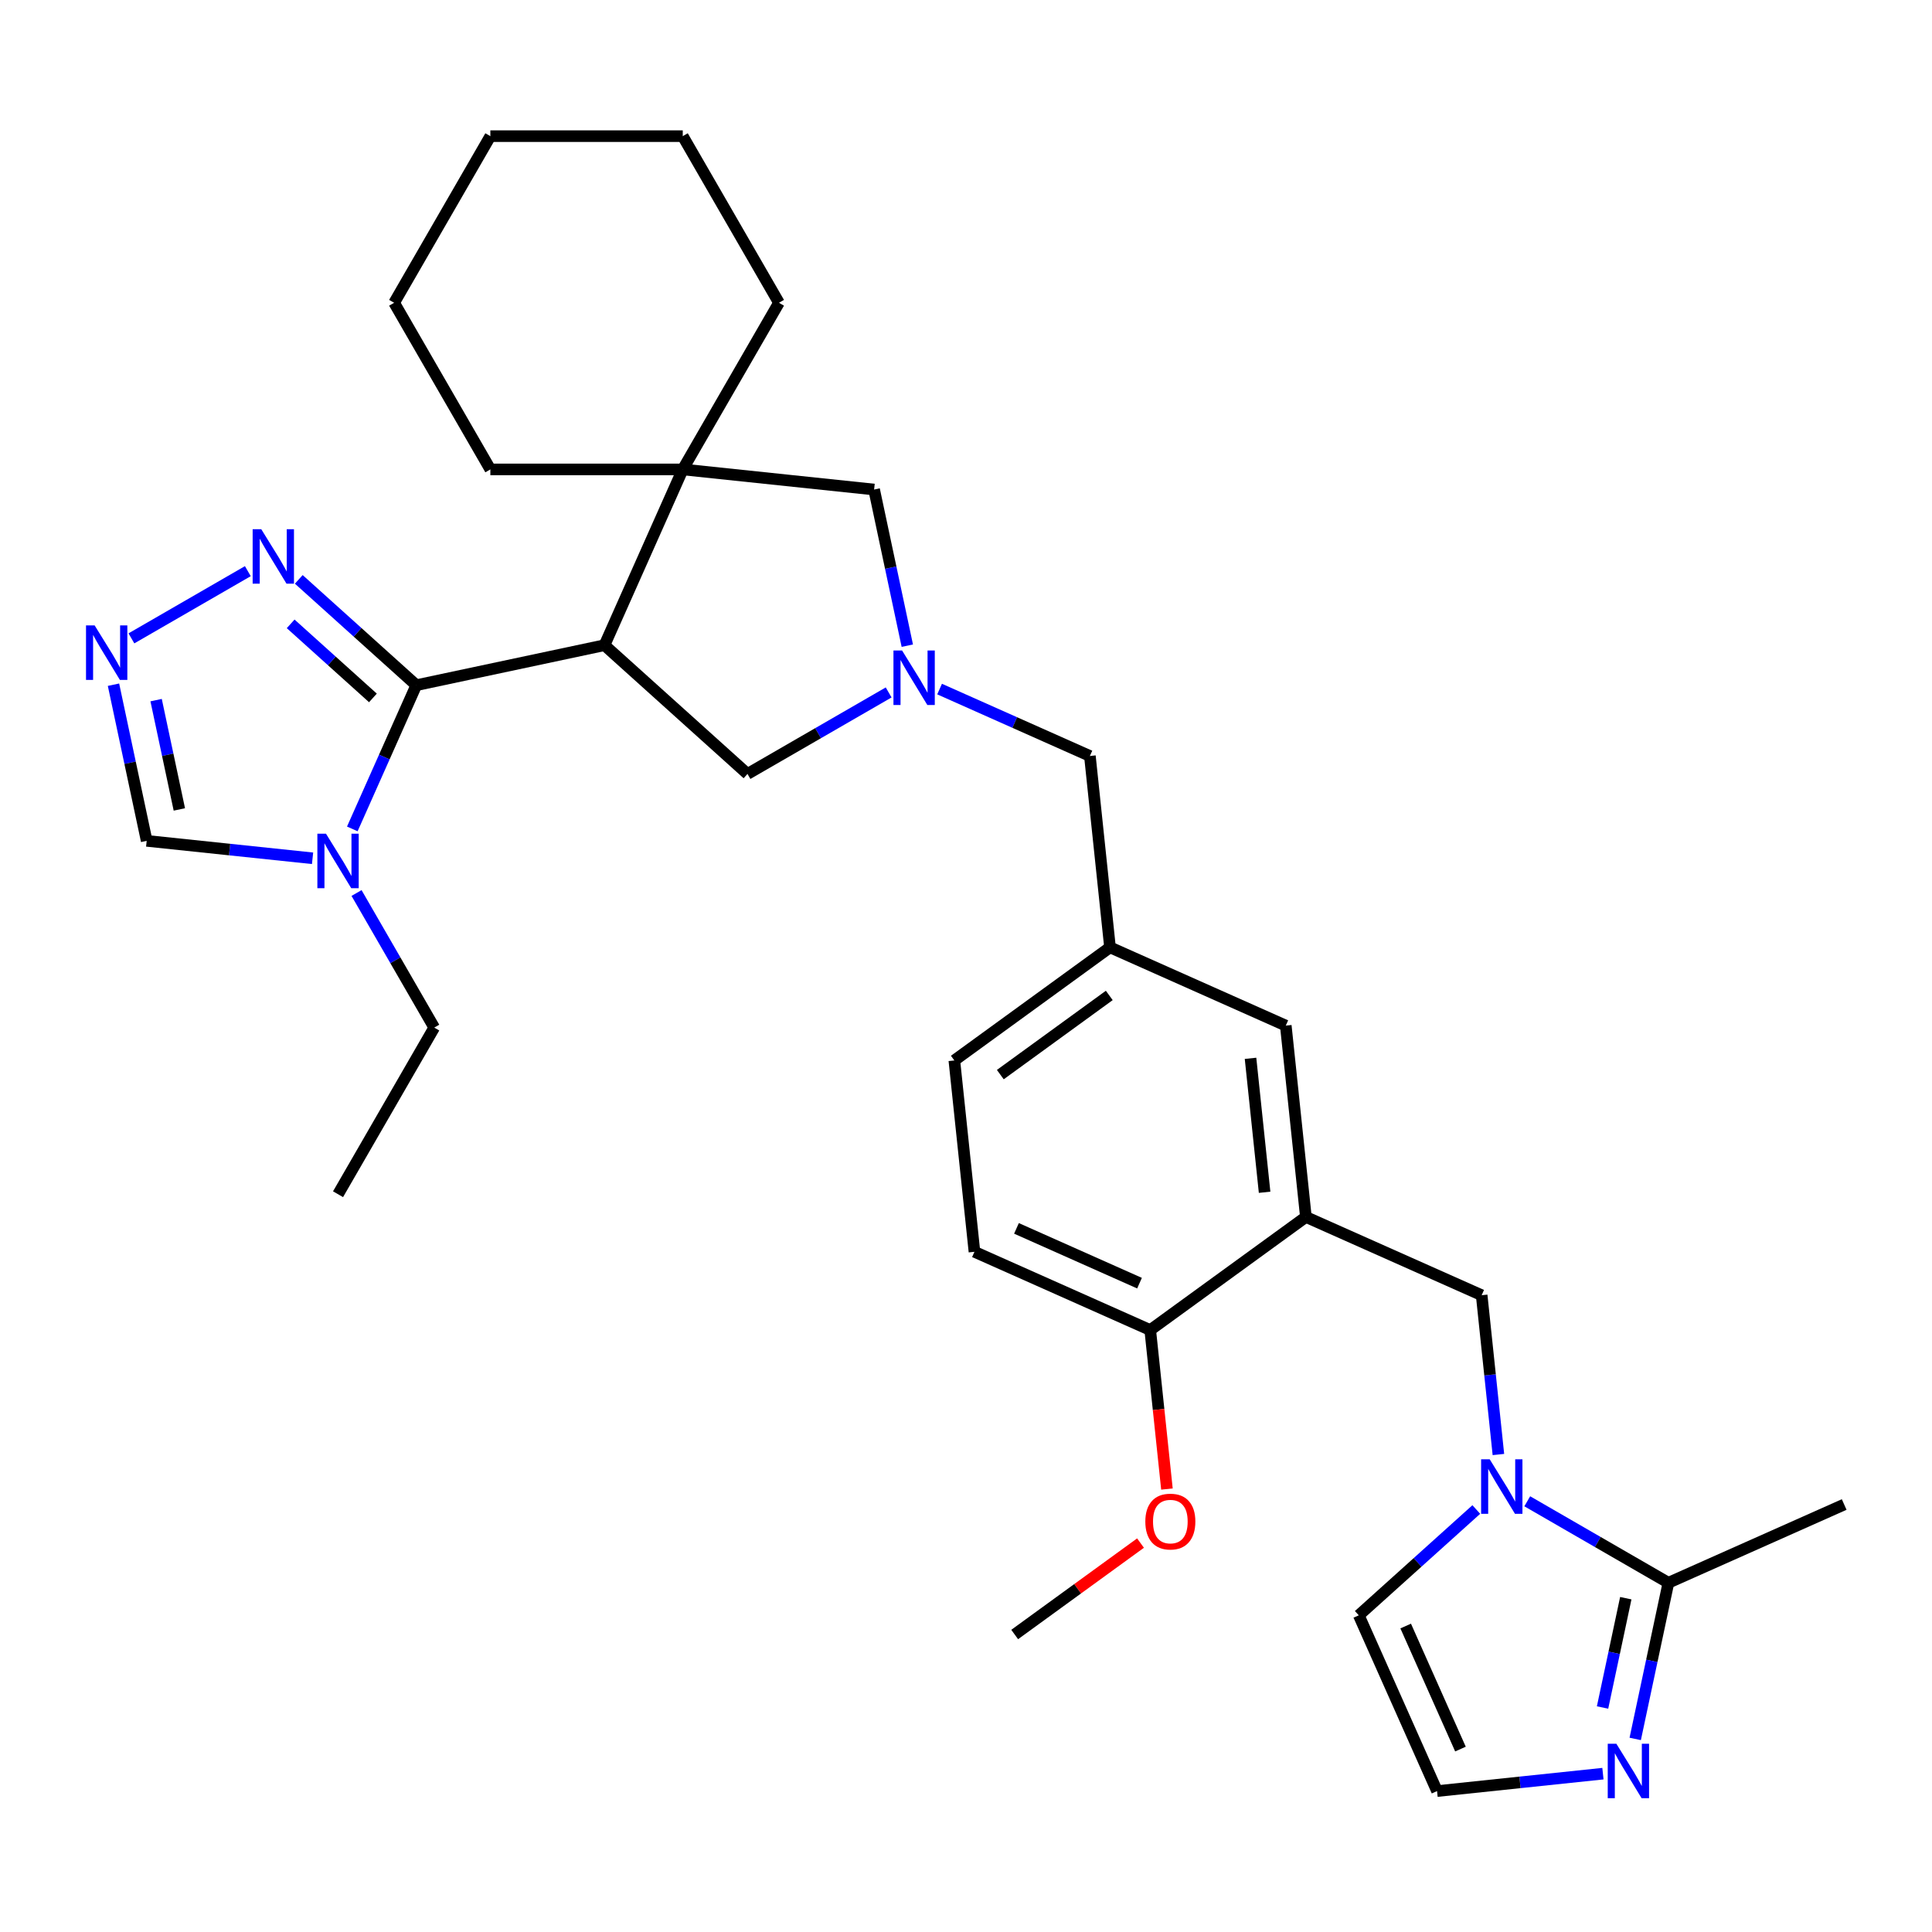 <?xml version='1.0' encoding='iso-8859-1'?>
<svg version='1.1' baseProfile='full'
              xmlns='http://www.w3.org/2000/svg'
                      xmlns:rdkit='http://www.rdkit.org/xml'
                      xmlns:xlink='http://www.w3.org/1999/xlink'
                  xml:space='preserve'
width='1000px' height='1000px' viewBox='0 0 1000 1000'>
<!-- END OF HEADER -->
<rect style='opacity:1.0;fill:#FFFFFF;stroke:none' width='1000' height='1000' x='0' y='0'> </rect>
<path class='bond-0' d='M 215.475,354.654 L 312.889,333.948' style='fill:none;fill-rule:evenodd;stroke:#000000;stroke-width:6px;stroke-linecap:butt;stroke-linejoin:miter;stroke-opacity:1' />
<path class='bond-1' d='M 215.475,354.654 L 198.915,391.848' style='fill:none;fill-rule:evenodd;stroke:#000000;stroke-width:6px;stroke-linecap:butt;stroke-linejoin:miter;stroke-opacity:1' />
<path class='bond-1' d='M 198.915,391.848 L 182.355,429.043' style='fill:none;fill-rule:evenodd;stroke:#0000FF;stroke-width:6px;stroke-linecap:butt;stroke-linejoin:miter;stroke-opacity:1' />
<path class='bond-5' d='M 215.475,354.654 L 185.063,327.271' style='fill:none;fill-rule:evenodd;stroke:#000000;stroke-width:6px;stroke-linecap:butt;stroke-linejoin:miter;stroke-opacity:1' />
<path class='bond-5' d='M 185.063,327.271 L 154.651,299.888' style='fill:none;fill-rule:evenodd;stroke:#0000FF;stroke-width:6px;stroke-linecap:butt;stroke-linejoin:miter;stroke-opacity:1' />
<path class='bond-5' d='M 193.023,361.241 L 171.735,342.073' style='fill:none;fill-rule:evenodd;stroke:#000000;stroke-width:6px;stroke-linecap:butt;stroke-linejoin:miter;stroke-opacity:1' />
<path class='bond-5' d='M 171.735,342.073 L 150.446,322.905' style='fill:none;fill-rule:evenodd;stroke:#0000FF;stroke-width:6px;stroke-linecap:butt;stroke-linejoin:miter;stroke-opacity:1' />
<path class='bond-3' d='M 312.889,333.948 L 353.396,242.968' style='fill:none;fill-rule:evenodd;stroke:#000000;stroke-width:6px;stroke-linecap:butt;stroke-linejoin:miter;stroke-opacity:1' />
<path class='bond-11' d='M 312.889,333.948 L 386.899,400.587' style='fill:none;fill-rule:evenodd;stroke:#000000;stroke-width:6px;stroke-linecap:butt;stroke-linejoin:miter;stroke-opacity:1' />
<path class='bond-12' d='M 161.782,444.249 L 118.853,439.736' style='fill:none;fill-rule:evenodd;stroke:#0000FF;stroke-width:6px;stroke-linecap:butt;stroke-linejoin:miter;stroke-opacity:1' />
<path class='bond-12' d='M 118.853,439.736 L 75.923,435.224' style='fill:none;fill-rule:evenodd;stroke:#000000;stroke-width:6px;stroke-linecap:butt;stroke-linejoin:miter;stroke-opacity:1' />
<path class='bond-22' d='M 184.547,462.226 L 204.655,497.054' style='fill:none;fill-rule:evenodd;stroke:#0000FF;stroke-width:6px;stroke-linecap:butt;stroke-linejoin:miter;stroke-opacity:1' />
<path class='bond-22' d='M 204.655,497.054 L 224.763,531.882' style='fill:none;fill-rule:evenodd;stroke:#000000;stroke-width:6px;stroke-linecap:butt;stroke-linejoin:miter;stroke-opacity:1' />
<path class='bond-2' d='M 775.574,752.855 L 771.241,711.629' style='fill:none;fill-rule:evenodd;stroke:#0000FF;stroke-width:6px;stroke-linecap:butt;stroke-linejoin:miter;stroke-opacity:1' />
<path class='bond-2' d='M 771.241,711.629 L 766.907,670.402' style='fill:none;fill-rule:evenodd;stroke:#000000;stroke-width:6px;stroke-linecap:butt;stroke-linejoin:miter;stroke-opacity:1' />
<path class='bond-7' d='M 790.503,777.06 L 827.034,798.151' style='fill:none;fill-rule:evenodd;stroke:#0000FF;stroke-width:6px;stroke-linecap:butt;stroke-linejoin:miter;stroke-opacity:1' />
<path class='bond-7' d='M 827.034,798.151 L 863.565,819.242' style='fill:none;fill-rule:evenodd;stroke:#000000;stroke-width:6px;stroke-linecap:butt;stroke-linejoin:miter;stroke-opacity:1' />
<path class='bond-15' d='M 764.132,781.32 L 733.72,808.703' style='fill:none;fill-rule:evenodd;stroke:#0000FF;stroke-width:6px;stroke-linecap:butt;stroke-linejoin:miter;stroke-opacity:1' />
<path class='bond-15' d='M 733.72,808.703 L 703.307,836.086' style='fill:none;fill-rule:evenodd;stroke:#000000;stroke-width:6px;stroke-linecap:butt;stroke-linejoin:miter;stroke-opacity:1' />
<path class='bond-13' d='M 353.396,242.968 L 452.441,253.378' style='fill:none;fill-rule:evenodd;stroke:#000000;stroke-width:6px;stroke-linecap:butt;stroke-linejoin:miter;stroke-opacity:1' />
<path class='bond-23' d='M 353.396,242.968 L 403.191,156.72' style='fill:none;fill-rule:evenodd;stroke:#000000;stroke-width:6px;stroke-linecap:butt;stroke-linejoin:miter;stroke-opacity:1' />
<path class='bond-24' d='M 353.396,242.968 L 253.806,242.968' style='fill:none;fill-rule:evenodd;stroke:#000000;stroke-width:6px;stroke-linecap:butt;stroke-linejoin:miter;stroke-opacity:1' />
<path class='bond-4' d='M 459.961,358.405 L 423.43,379.496' style='fill:none;fill-rule:evenodd;stroke:#0000FF;stroke-width:6px;stroke-linecap:butt;stroke-linejoin:miter;stroke-opacity:1' />
<path class='bond-4' d='M 423.43,379.496 L 386.899,400.587' style='fill:none;fill-rule:evenodd;stroke:#000000;stroke-width:6px;stroke-linecap:butt;stroke-linejoin:miter;stroke-opacity:1' />
<path class='bond-18' d='M 486.332,356.663 L 525.23,373.981' style='fill:none;fill-rule:evenodd;stroke:#0000FF;stroke-width:6px;stroke-linecap:butt;stroke-linejoin:miter;stroke-opacity:1' />
<path class='bond-18' d='M 525.23,373.981 L 564.127,391.299' style='fill:none;fill-rule:evenodd;stroke:#000000;stroke-width:6px;stroke-linecap:butt;stroke-linejoin:miter;stroke-opacity:1' />
<path class='bond-33' d='M 469.62,334.2 L 461.03,293.789' style='fill:none;fill-rule:evenodd;stroke:#0000FF;stroke-width:6px;stroke-linecap:butt;stroke-linejoin:miter;stroke-opacity:1' />
<path class='bond-33' d='M 461.03,293.789 L 452.441,253.378' style='fill:none;fill-rule:evenodd;stroke:#000000;stroke-width:6px;stroke-linecap:butt;stroke-linejoin:miter;stroke-opacity:1' />
<path class='bond-6' d='M 128.279,295.628 L 68.022,330.417' style='fill:none;fill-rule:evenodd;stroke:#0000FF;stroke-width:6px;stroke-linecap:butt;stroke-linejoin:miter;stroke-opacity:1' />
<path class='bond-32' d='M 58.744,354.402 L 67.333,394.813' style='fill:none;fill-rule:evenodd;stroke:#0000FF;stroke-width:6px;stroke-linecap:butt;stroke-linejoin:miter;stroke-opacity:1' />
<path class='bond-32' d='M 67.333,394.813 L 75.923,435.224' style='fill:none;fill-rule:evenodd;stroke:#000000;stroke-width:6px;stroke-linecap:butt;stroke-linejoin:miter;stroke-opacity:1' />
<path class='bond-32' d='M 80.803,362.384 L 86.816,390.672' style='fill:none;fill-rule:evenodd;stroke:#0000FF;stroke-width:6px;stroke-linecap:butt;stroke-linejoin:miter;stroke-opacity:1' />
<path class='bond-32' d='M 86.816,390.672 L 92.829,418.96' style='fill:none;fill-rule:evenodd;stroke:#000000;stroke-width:6px;stroke-linecap:butt;stroke-linejoin:miter;stroke-opacity:1' />
<path class='bond-9' d='M 863.565,819.242 L 854.976,859.653' style='fill:none;fill-rule:evenodd;stroke:#000000;stroke-width:6px;stroke-linecap:butt;stroke-linejoin:miter;stroke-opacity:1' />
<path class='bond-9' d='M 854.976,859.653 L 846.386,900.065' style='fill:none;fill-rule:evenodd;stroke:#0000FF;stroke-width:6px;stroke-linecap:butt;stroke-linejoin:miter;stroke-opacity:1' />
<path class='bond-9' d='M 841.505,827.224 L 835.493,855.512' style='fill:none;fill-rule:evenodd;stroke:#000000;stroke-width:6px;stroke-linecap:butt;stroke-linejoin:miter;stroke-opacity:1' />
<path class='bond-9' d='M 835.493,855.512 L 829.48,883.8' style='fill:none;fill-rule:evenodd;stroke:#0000FF;stroke-width:6px;stroke-linecap:butt;stroke-linejoin:miter;stroke-opacity:1' />
<path class='bond-26' d='M 863.565,819.242 L 954.545,778.735' style='fill:none;fill-rule:evenodd;stroke:#000000;stroke-width:6px;stroke-linecap:butt;stroke-linejoin:miter;stroke-opacity:1' />
<path class='bond-8' d='M 675.927,629.895 L 665.517,530.851' style='fill:none;fill-rule:evenodd;stroke:#000000;stroke-width:6px;stroke-linecap:butt;stroke-linejoin:miter;stroke-opacity:1' />
<path class='bond-8' d='M 654.557,617.121 L 647.27,547.789' style='fill:none;fill-rule:evenodd;stroke:#000000;stroke-width:6px;stroke-linecap:butt;stroke-linejoin:miter;stroke-opacity:1' />
<path class='bond-10' d='M 675.927,629.895 L 766.907,670.402' style='fill:none;fill-rule:evenodd;stroke:#000000;stroke-width:6px;stroke-linecap:butt;stroke-linejoin:miter;stroke-opacity:1' />
<path class='bond-35' d='M 675.927,629.895 L 595.357,688.433' style='fill:none;fill-rule:evenodd;stroke:#000000;stroke-width:6px;stroke-linecap:butt;stroke-linejoin:miter;stroke-opacity:1' />
<path class='bond-36' d='M 829.673,918.042 L 786.744,922.554' style='fill:none;fill-rule:evenodd;stroke:#0000FF;stroke-width:6px;stroke-linecap:butt;stroke-linejoin:miter;stroke-opacity:1' />
<path class='bond-36' d='M 786.744,922.554 L 743.814,927.066' style='fill:none;fill-rule:evenodd;stroke:#000000;stroke-width:6px;stroke-linecap:butt;stroke-linejoin:miter;stroke-opacity:1' />
<path class='bond-14' d='M 743.814,927.066 L 703.307,836.086' style='fill:none;fill-rule:evenodd;stroke:#000000;stroke-width:6px;stroke-linecap:butt;stroke-linejoin:miter;stroke-opacity:1' />
<path class='bond-14' d='M 755.934,905.318 L 727.58,841.632' style='fill:none;fill-rule:evenodd;stroke:#000000;stroke-width:6px;stroke-linecap:butt;stroke-linejoin:miter;stroke-opacity:1' />
<path class='bond-16' d='M 595.357,688.433 L 504.377,647.926' style='fill:none;fill-rule:evenodd;stroke:#000000;stroke-width:6px;stroke-linecap:butt;stroke-linejoin:miter;stroke-opacity:1' />
<path class='bond-16' d='M 589.811,664.161 L 526.125,635.806' style='fill:none;fill-rule:evenodd;stroke:#000000;stroke-width:6px;stroke-linecap:butt;stroke-linejoin:miter;stroke-opacity:1' />
<path class='bond-25' d='M 595.357,688.433 L 599.682,729.58' style='fill:none;fill-rule:evenodd;stroke:#000000;stroke-width:6px;stroke-linecap:butt;stroke-linejoin:miter;stroke-opacity:1' />
<path class='bond-25' d='M 599.682,729.58 L 604.006,770.727' style='fill:none;fill-rule:evenodd;stroke:#FF0000;stroke-width:6px;stroke-linecap:butt;stroke-linejoin:miter;stroke-opacity:1' />
<path class='bond-17' d='M 665.517,530.851 L 574.537,490.344' style='fill:none;fill-rule:evenodd;stroke:#000000;stroke-width:6px;stroke-linecap:butt;stroke-linejoin:miter;stroke-opacity:1' />
<path class='bond-19' d='M 564.127,391.299 L 574.537,490.344' style='fill:none;fill-rule:evenodd;stroke:#000000;stroke-width:6px;stroke-linecap:butt;stroke-linejoin:miter;stroke-opacity:1' />
<path class='bond-21' d='M 574.537,490.344 L 493.967,548.881' style='fill:none;fill-rule:evenodd;stroke:#000000;stroke-width:6px;stroke-linecap:butt;stroke-linejoin:miter;stroke-opacity:1' />
<path class='bond-21' d='M 574.159,515.238 L 517.76,556.215' style='fill:none;fill-rule:evenodd;stroke:#000000;stroke-width:6px;stroke-linecap:butt;stroke-linejoin:miter;stroke-opacity:1' />
<path class='bond-20' d='M 504.377,647.926 L 493.967,548.881' style='fill:none;fill-rule:evenodd;stroke:#000000;stroke-width:6px;stroke-linecap:butt;stroke-linejoin:miter;stroke-opacity:1' />
<path class='bond-28' d='M 224.763,531.882 L 174.968,618.13' style='fill:none;fill-rule:evenodd;stroke:#000000;stroke-width:6px;stroke-linecap:butt;stroke-linejoin:miter;stroke-opacity:1' />
<path class='bond-30' d='M 403.191,156.72 L 353.396,70.472' style='fill:none;fill-rule:evenodd;stroke:#000000;stroke-width:6px;stroke-linecap:butt;stroke-linejoin:miter;stroke-opacity:1' />
<path class='bond-29' d='M 253.806,242.968 L 204.01,156.72' style='fill:none;fill-rule:evenodd;stroke:#000000;stroke-width:6px;stroke-linecap:butt;stroke-linejoin:miter;stroke-opacity:1' />
<path class='bond-27' d='M 590.33,798.693 L 557.764,822.354' style='fill:none;fill-rule:evenodd;stroke:#FF0000;stroke-width:6px;stroke-linecap:butt;stroke-linejoin:miter;stroke-opacity:1' />
<path class='bond-27' d='M 557.764,822.354 L 525.197,846.016' style='fill:none;fill-rule:evenodd;stroke:#000000;stroke-width:6px;stroke-linecap:butt;stroke-linejoin:miter;stroke-opacity:1' />
<path class='bond-31' d='M 204.01,156.72 L 253.806,70.472' style='fill:none;fill-rule:evenodd;stroke:#000000;stroke-width:6px;stroke-linecap:butt;stroke-linejoin:miter;stroke-opacity:1' />
<path class='bond-34' d='M 353.396,70.472 L 253.806,70.472' style='fill:none;fill-rule:evenodd;stroke:#000000;stroke-width:6px;stroke-linecap:butt;stroke-linejoin:miter;stroke-opacity:1' />
<path  class='atom-2' d='M 168.733 431.532
L 177.975 446.471
Q 178.892 447.945, 180.366 450.614
Q 181.84 453.283, 181.919 453.442
L 181.919 431.532
L 185.664 431.532
L 185.664 459.736
L 181.8 459.736
L 171.88 443.404
Q 170.725 441.491, 169.49 439.3
Q 168.295 437.109, 167.937 436.432
L 167.937 459.736
L 164.272 459.736
L 164.272 431.532
L 168.733 431.532
' fill='#0000FF'/>
<path  class='atom-3' d='M 771.083 755.345
L 780.325 770.284
Q 781.241 771.758, 782.715 774.427
Q 784.189 777.096, 784.269 777.255
L 784.269 755.345
L 788.013 755.345
L 788.013 783.549
L 784.149 783.549
L 774.23 767.216
Q 773.075 765.304, 771.84 763.113
Q 770.645 760.922, 770.286 760.245
L 770.286 783.549
L 766.621 783.549
L 766.621 755.345
L 771.083 755.345
' fill='#0000FF'/>
<path  class='atom-5' d='M 466.912 336.69
L 476.154 351.628
Q 477.07 353.102, 478.544 355.771
Q 480.018 358.44, 480.098 358.6
L 480.098 336.69
L 483.843 336.69
L 483.843 364.894
L 479.978 364.894
L 470.059 348.561
Q 468.904 346.649, 467.669 344.458
Q 466.474 342.267, 466.116 341.59
L 466.116 364.894
L 462.451 364.894
L 462.451 336.69
L 466.912 336.69
' fill='#0000FF'/>
<path  class='atom-6' d='M 135.23 273.913
L 144.472 288.852
Q 145.389 290.326, 146.863 292.995
Q 148.337 295.664, 148.416 295.823
L 148.416 273.913
L 152.161 273.913
L 152.161 302.117
L 148.297 302.117
L 138.378 285.784
Q 137.222 283.872, 135.987 281.681
Q 134.792 279.49, 134.434 278.813
L 134.434 302.117
L 130.769 302.117
L 130.769 273.913
L 135.23 273.913
' fill='#0000FF'/>
<path  class='atom-7' d='M 48.983 323.708
L 58.225 338.647
Q 59.141 340.121, 60.615 342.79
Q 62.089 345.459, 62.169 345.618
L 62.169 323.708
L 65.913 323.708
L 65.913 351.912
L 62.049 351.912
L 52.13 335.58
Q 50.974 333.667, 49.74 331.476
Q 48.544 329.285, 48.186 328.608
L 48.186 351.912
L 44.521 351.912
L 44.521 323.708
L 48.983 323.708
' fill='#0000FF'/>
<path  class='atom-10' d='M 836.625 902.554
L 845.867 917.493
Q 846.783 918.967, 848.257 921.636
Q 849.731 924.305, 849.811 924.464
L 849.811 902.554
L 853.555 902.554
L 853.555 930.758
L 849.691 930.758
L 839.772 914.426
Q 838.617 912.513, 837.382 910.322
Q 836.187 908.131, 835.828 907.454
L 835.828 930.758
L 832.163 930.758
L 832.163 902.554
L 836.625 902.554
' fill='#0000FF'/>
<path  class='atom-26' d='M 592.82 787.558
Q 592.82 780.785, 596.166 777.001
Q 599.513 773.217, 605.767 773.217
Q 612.021 773.217, 615.367 777.001
Q 618.714 780.785, 618.714 787.558
Q 618.714 794.409, 615.328 798.313
Q 611.942 802.177, 605.767 802.177
Q 599.553 802.177, 596.166 798.313
Q 592.82 794.449, 592.82 787.558
M 605.767 798.991
Q 610.069 798.991, 612.38 796.122
Q 614.73 793.214, 614.73 787.558
Q 614.73 782.02, 612.38 779.232
Q 610.069 776.403, 605.767 776.403
Q 601.465 776.403, 599.114 779.192
Q 596.804 781.98, 596.804 787.558
Q 596.804 793.254, 599.114 796.122
Q 601.465 798.991, 605.767 798.991
' fill='#FF0000'/>
</svg>
